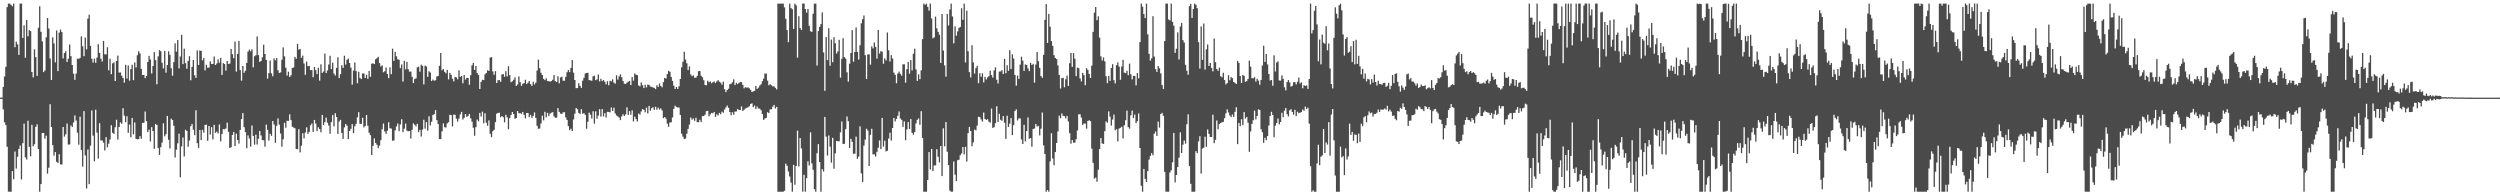 <?xml version="1.0" encoding="UTF-8"?>
<svg xmlns="http://www.w3.org/2000/svg" width="1920" height="150">
  <path d="M0 74.944h1v1.000H0zM1 74.921h1v1.000H1zM2 66.694h1v17.309H2zM3 58.718h1v35.252H3zM4 51.292h1v44.824H4zM5 5.462h1v107.229H5zM6 2.743h1v144.427H6zM7 2.745h1v144.510H7zM8 3.761h1v143.496H8zM9 4.866h1v126.513H9zM10 2.744h1v134.905H10zM11 36.225h1v80.141H11zM12 31.996h1v97.475H12zM13 34.034h1v86.379H13zM14 42.171h1v72.277H14zM15 2.746h1v109.035H15zM16 2.745h1v135.106H16zM17 29.144h1v80.845H17zM18 19.487h1v75.459H18zM19 44.333h1v76.554H19zM20 15.366h1v107.143H20zM21 27.848h1v64.877H21zM22 23.132h1v89.670H22zM23 23.849h1v96.193H23zM24 55.261h1v40.578H24zM25 59.415h1v52.960H25zM26 37.873h1v72.923H26zM27 43.882h1v53.566H27zM28 58.274h1v37.250H28zM29 21.280h1v93.161H29zM30 4.887h1v142.371H30zM31 24.445h1v116.980H31zM32 31.787h1v70.388H32zM33 55.414h1v46.746H33zM34 54.122h1v52.407H34zM35 28.680h1v75.488H35zM36 13.824h1v119.575H36zM37 21.916h1v106.885H37zM38 44.917h1v35.107H38zM39 61.396h1v36.161H39zM40 28.648h1v82.812H40zM41 33.396h1v86.150H41zM42 47.850h1v68.954H42zM43 23.418h1v100.862H43zM44 54.620h1v70.548H44zM45 25.046h1v93.422H45zM46 22.661h1v103.568H46zM47 24.606h1v101.833H47zM48 44.854h1v52.671H48zM49 40.742h1v64.171H49zM50 39.438h1v63.719H50zM51 47.545h1v47.340H51zM52 45.049h1v66.026H52zM53 34.170h1v76.802H53zM54 43.100h1v53.253H54zM55 49.909h1v47.702H55zM56 56.575h1v37.524H56zM57 61.308h1v27.333H57zM58 56.464h1v36.170H58zM59 45.023h1v56.897H59zM60 45.228h1v65.892H60zM61 44.430h1v45.161H61zM62 27.926h1v87.241H62zM63 35.541h1v92.459H63zM64 43.138h1v42.228H64zM65 28.859h1v90.539H65zM66 37.906h1v106.828H66zM67 14.340h1v100.485H67zM68 11.319h1v130.120H68zM69 35.232h1v76.649H69zM70 45.040h1v39.803H70zM71 48.018h1v56.168H71zM72 45.080h1v78.792H72zM73 48.252h1v35.968H73zM74 44.291h1v57.569H74zM75 33.928h1v87.883H75zM76 40.664h1v53.956H76zM77 45.122h1v62.784H77zM78 47.191h1v60.643H78zM79 31.443h1v78.135H79zM80 41.674h1v73.865H80zM81 41.815h1v63.479H81zM82 36.249h1v76.888H82zM83 54.032h1v56.305H83zM84 45.107h1v62.076H84zM85 56.911h1v39.273H85zM86 48.620h1v53.394H86zM87 47.891h1v54.947H87zM88 62.193h1v35.555H88zM89 46.797h1v45.169H89zM90 42.709h1v64.510H90zM91 55.733h1v41.798H91zM92 55.662h1v38.308H92zM93 58.148h1v36.909H93zM94 59.893h1v23.198H94zM95 63.420h1v25.427H95zM96 49.717h1v44.131H96zM97 60.358h1v28.911H97zM98 50.338h1v51.638H98zM99 61.967h1v33.706H99zM100 53.089h1v52.309H100zM101 49.703h1v40.972H101zM102 61.549h1v41.589H102zM103 47.941h1v46.125H103zM104 51.759h1v54.893H104zM105 42.419h1v64.605H105zM106 39.316h1v67.539H106zM107 41.016h1v63.604H107zM108 52.887h1v53.706H108zM109 57.615h1v36.803H109zM110 57.442h1v36.824H110zM111 59.994h1v25.650H111zM112 58.361h1v34.679H112zM113 47.596h1v53.851H113zM114 42.884h1v56.680H114zM115 45.652h1v62.994H115zM116 56.412h1v41.222H116zM117 50.699h1v49.931H117zM118 40.021h1v74.330H118zM119 46.204h1v48.978H119zM120 64.725h1v31.247H120zM121 43.250h1v70.341H121zM122 38.480h1v80.526H122zM123 39.316h1v73.715H123zM124 48.250h1v61.249H124zM125 52.530h1v42.211H125zM126 39.054h1v65.633H126zM127 55.804h1v47.221H127zM128 49.943h1v39.083H128zM129 39.410h1v67.941H129zM130 42.139h1v71.869H130zM131 52.444h1v38.712H131zM132 58.145h1v34.089H132zM133 47.713h1v48.907H133zM134 33.266h1v87.713H134zM135 39.681h1v75.300H135zM136 30.773h1v79.302H136zM137 52.513h1v50.141H137zM138 43.417h1v92.728H138zM139 26.783h1v85.689H139zM140 49.240h1v56.370H140zM141 37.389h1v82.777H141zM142 48.560h1v51.090H142zM143 52.764h1v47.794H143zM144 46.763h1v65.961H144zM145 43.172h1v64.770H145zM146 61.651h1v35.264H146zM147 51.363h1v43.804H147zM148 46.089h1v53.542H148zM149 57.821h1v46.024H149zM150 59.812h1v24.852H150zM151 38.681h1v71.245H151zM152 49.845h1v63.723H152zM153 38.724h1v61.094H153zM154 39.164h1v68.338H154zM155 46.350h1v53.396H155zM156 44.597h1v57.307H156zM157 54.068h1v41.949H157zM158 49.741h1v45.958H158zM159 52.023h1v56.094H159zM160 51.891h1v44.882H160zM161 47.084h1v56.300H161zM162 49.117h1v48.594H162zM163 49.088h1v57.992H163zM164 43.427h1v52.452H164zM165 49.943h1v52.100H165zM166 48.756h1v52.331H166zM167 45.559h1v56.872H167zM168 48.175h1v47.418H168zM169 44.420h1v64.122H169zM170 57.565h1v45.333H170zM171 48.461h1v50.719H171zM172 49.202h1v50.127H172zM173 54.176h1v44.471H173zM174 46.846h1v47.355H174zM175 49.146h1v52.138H175zM176 48.807h1v64.868H176zM177 37.580h1v75.528H177zM178 41.635h1v62.043H178zM179 44.704h1v56.689H179zM180 31.893h1v80.291H180zM181 54.983h1v47.689H181zM182 41.424h1v66.088H182zM183 31.450h1v78.847H183zM184 53.884h1v45.889H184zM185 61.965h1v29.533H185zM186 50.703h1v36.111H186zM187 55.869h1v41.773H187zM188 54.335h1v47.143H188zM189 48.291h1v65.521H189zM190 39.644h1v64.332H190zM191 38.103h1v68.268H191zM192 39.380h1v73.208H192zM193 37.873h1v58.492H193zM194 51.733h1v52.657H194zM195 43.199h1v67.884H195zM196 42.447h1v60.988H196zM197 28.003h1v82.983H197zM198 42.301h1v64.254H198zM199 47.577h1v53.016H199zM200 46.862h1v57.194H200zM201 44.044h1v63.514H201zM202 34.285h1v73.476H202zM203 41.489h1v71.203H203zM204 46.029h1v49.653H204zM205 60.342h1v39.349H205zM206 56.166h1v51.807H206zM207 46.478h1v56.292H207zM208 56.329h1v48.038H208zM209 58.548h1v34.425H209zM210 44.802h1v50.778H210zM211 46.394h1v63.300H211zM212 44.595h1v52.006H212zM213 53.945h1v36.997H213zM214 56.030h1v39.739H214zM215 55.607h1v46.967H215zM216 45.907h1v66.716H216zM217 36.399h1v70.536H217zM218 43.283h1v51.061H218zM219 52.039h1v46.080H219zM220 58.030h1v34.731H220zM221 55.074h1v37.768H221zM222 59.071h1v28.737H222zM223 57.787h1v34.473H223zM224 52.249h1v45.073H224zM225 51.826h1v46.133H225zM226 43.750h1v54.772H226zM227 45.148h1v69.220H227zM228 33.683h1v80.966H228zM229 38.076h1v61.165H229zM230 37.577h1v79.441H230zM231 44.446h1v67.413H231zM232 42.734h1v59.602H232zM233 48.747h1v57.538H233zM234 57.430h1v44.339H234zM235 47.307h1v50.487H235zM236 50.850h1v51.953H236zM237 50.633h1v50.646H237zM238 53.846h1v42.365H238zM239 53.887h1v40.989H239zM240 59.310h1v42.014H240zM241 51.445h1v40.646H241zM242 53.933h1v40.935H242zM243 56.959h1v43.727H243zM244 52.026h1v45.733H244zM245 61.927h1v37.181H245zM246 49.384h1v52.193H246zM247 56.024h1v32.250H247zM248 54.905h1v41.114H248zM249 41.145h1v52.677H249zM250 56.117h1v34.216H250zM251 54.092h1v40.138H251zM252 49.587h1v46.824H252zM253 42.878h1v59.872H253zM254 53.020h1v40.812H254zM255 48.112h1v40.242H255zM256 56.467h1v40.598H256zM257 57.971h1v28.983H257zM258 52.098h1v37.767H258zM259 43.972h1v58.866H259zM260 59.959h1v33.404H260zM261 56.963h1v35.035H261zM262 50.086h1v52.012H262zM263 52.117h1v54.524H263zM264 42.784h1v55.053H264zM265 49.561h1v45.750H265zM266 45.851h1v50.678H266zM267 45.015h1v61.817H267zM268 48.369h1v52.260H268zM269 51.959h1v46.984H269zM270 65.048h1v30.300H270zM271 54.232h1v47.993H271zM272 47.982h1v49.065H272zM273 54.611h1v40.504H273zM274 63.969h1v26.099H274zM275 55.168h1v30.989H275zM276 59.779h1v35.363H276zM277 60.718h1v34.459H277zM278 56.401h1v34.062H278zM279 56.446h1v41.400H279zM280 59.911h1v36.744H280zM281 57.501h1v30.879H281zM282 60.501h1v36.057H282zM283 54.571h1v47.347H283zM284 59.000h1v44.851H284zM285 48.954h1v70.108H285zM286 48.563h1v63.441H286zM287 49.179h1v57.175H287zM288 45.535h1v64.266H288zM289 44.677h1v66.455H289zM290 43.642h1v70.160H290zM291 48.429h1v63.392H291zM292 51.032h1v56.661H292zM293 50.243h1v49.062H293zM294 55.478h1v39.381H294zM295 54.734h1v46.213H295zM296 51.864h1v50.939H296zM297 56.826h1v43.517H297zM298 59.990h1v33.885H298zM299 51.715h1v46.801H299zM300 56.933h1v41.840H300zM301 37.369h1v70.703H301zM302 46.731h1v61.179H302zM303 39.905h1v60.258H303zM304 43.232h1v53.894H304zM305 45.508h1v49.356H305zM306 45.931h1v54.829H306zM307 52.338h1v43.253H307zM308 49.482h1v42.126H308zM309 62.678h1v38.777H309zM310 46.692h1v52.129H310zM311 53.258h1v41.686H311zM312 47.494h1v52.771H312zM313 53.133h1v47.722H313zM314 55.015h1v45.605H314zM315 54.972h1v51.415H315zM316 58.983h1v40.693H316zM317 63.770h1v30.981H317zM318 60.704h1v35.163H318zM319 60.087h1v36.970H319zM320 51.705h1v43.353H320zM321 51.190h1v50.326H321zM322 55.033h1v44.657H322zM323 49.668h1v55.195H323zM324 50.534h1v49.058H324zM325 64.782h1v27.199H325zM326 50.377h1v48.443H326zM327 51.058h1v42.722H327zM328 59.009h1v41.282H328zM329 54.662h1v34.704H329zM330 55.639h1v40.637H330zM331 62.153h1v31.342H331zM332 61.107h1v27.280H332zM333 61.956h1v25.681H333zM334 61.631h1v22.961H334zM335 58.782h1v33.549H335zM336 58.297h1v36.864H336zM337 50.531h1v56.285H337zM338 40.697h1v66.164H338zM339 53.980h1v46.941H339zM340 52.989h1v41.819H340zM341 55.150h1v42.515H341zM342 56.304h1v41.629H342zM343 53.666h1v41.103H343zM344 61.002h1v32.870H344zM345 55.942h1v32.201H345zM346 57.454h1v30.962H346zM347 60.445h1v36.696H347zM348 62.535h1v25.456H348zM349 59.046h1v29.110H349zM350 59.509h1v31.606H350zM351 60.870h1v32.532H351zM352 54.040h1v36.977H352zM353 59.040h1v28.830H353zM354 58.325h1v27.596H354zM355 63.944h1v27.844H355zM356 57.535h1v32.870H356zM357 61.113h1v26.486H357zM358 59.826h1v29.994H358zM359 59.871h1v29.170H359zM360 65.021h1v22.468H360zM361 57.735h1v33.107H361zM362 50.222h1v43.227H362zM363 48.325h1v49.760H363zM364 53.734h1v50.487H364zM365 50.706h1v46.928H365zM366 56.126h1v35.687H366zM367 57.570h1v35.625H367zM368 68.373h1v18.289H368zM369 62.860h1v26.648H369zM370 61.258h1v24.525H370zM371 61.480h1v33.165H371zM372 57.063h1v29.868H372zM373 56.047h1v38.161H373zM374 53.943h1v42.621H374zM375 54.433h1v38.044H375zM376 44.246h1v58.469H376zM377 43.819h1v61.518H377zM378 54.829h1v45.930H378zM379 57.462h1v42.232H379zM380 54.611h1v39.189H380zM381 63.749h1v23.551H381zM382 61.550h1v25.198H382zM383 61.584h1v24.956H383zM384 62.772h1v27.216H384zM385 57.145h1v32.007H385zM386 56.868h1v33.163H386zM387 58.930h1v35.039H387zM388 54.681h1v33.499H388zM389 58.693h1v31.343H389zM390 50.853h1v48.384H390zM391 57.773h1v32.961H391zM392 63.129h1v25.161H392zM393 62.421h1v23.583H393zM394 61.309h1v26.284H394zM395 59.481h1v31.765H395zM396 65.979h1v24.622H396zM397 64.875h1v20.436H397zM398 58.693h1v28.296H398zM399 63.054h1v23.841H399zM400 65.971h1v21.490H400zM401 64.286h1v21.693H401zM402 63.825h1v24.409H402zM403 61.247h1v29.619H403zM404 64.568h1v22.223H404zM405 63.607h1v23.171H405zM406 62.189h1v27.760H406zM407 64.629h1v23.589H407zM408 65.992h1v24.543H408zM409 62.718h1v26.354H409zM410 64.829h1v21.542H410zM411 63.505h1v27.005H411zM412 54.173h1v42.454H412zM413 45.824h1v53.077H413zM414 52.385h1v46.312H414zM415 55.862h1v38.996H415zM416 57.602h1v31.240H416zM417 60.492h1v31.971H417zM418 61.538h1v24.347H418zM419 60.099h1v29.991H419zM420 62.167h1v24.491H420zM421 62.418h1v26.597H421zM422 62.657h1v24.609H422zM423 62.272h1v24.259H423zM424 61.240h1v24.929H424zM425 57.724h1v31.653H425zM426 62.374h1v28.032H426zM427 63.022h1v27.352H427zM428 58.595h1v24.463H428zM429 64.021h1v21.896H429zM430 59.469h1v27.742H430zM431 58.905h1v28.682H431zM432 61.977h1v24.353H432zM433 61.988h1v24.135H433zM434 59.044h1v31.124H434zM435 55.496h1v36.621H435zM436 53.719h1v43.133H436zM437 55.411h1v44.530H437zM438 52.142h1v46.725H438zM439 46.172h1v54.458H439zM440 55.773h1v35.974H440zM441 61.435h1v25.862H441zM442 67.721h1v15.244H442zM443 67.619h1v16.292H443zM444 63.943h1v22.741H444zM445 66.003h1v21.604H445zM446 67.461h1v16.344H446zM447 61.959h1v25.329H447zM448 59.760h1v27.185H448zM449 56.494h1v31.708H449zM450 56.081h1v42.812H450zM451 55.879h1v37.602H451zM452 61.518h1v24.970H452zM453 61.692h1v26.364H453zM454 62.057h1v28.993H454zM455 58.647h1v26.791H455zM456 58.079h1v36.929H456zM457 61.618h1v23.866H457zM458 60.904h1v30.291H458zM459 57.233h1v31.564H459zM460 62.527h1v21.362H460zM461 60.508h1v29.030H461zM462 62.261h1v21.491H462zM463 61.436h1v27.939H463zM464 62.838h1v24.059H464zM465 64.771h1v25.499H465zM466 62.371h1v23.515H466zM467 65.472h1v20.515H467zM468 62.033h1v24.313H468zM469 62.439h1v20.089H469zM470 60.913h1v24.317H470zM471 63.445h1v19.266H471zM472 64.274h1v22.827H472zM473 57.756h1v30.940H473zM474 61.149h1v28.319H474zM475 58.718h1v31.599H475zM476 57.069h1v35.217H476zM477 59.337h1v30.042H477zM478 62.194h1v25.548H478zM479 64.238h1v24.808H479zM480 64.485h1v23.352H480zM481 63.562h1v18.872H481zM482 62.712h1v25.569H482zM483 62.104h1v23.240H483zM484 65.304h1v22.830H484zM485 59.186h1v25.571H485zM486 61.942h1v31.328H486zM487 56.499h1v33.154H487zM488 57.391h1v34.105H488zM489 57.753h1v35.561H489zM490 65.631h1v21.544H490zM491 66.285h1v21.720H491zM492 63.357h1v22.264H492zM493 65.419h1v18.357H493zM494 67.615h1v16.767H494zM495 65.055h1v21.156H495zM496 67.157h1v15.495H496zM497 64.997h1v22.068H497zM498 65.166h1v16.170H498zM499 66.484h1v18.507H499zM500 66.711h1v16.439H500zM501 67.173h1v15.227H501zM502 67.515h1v16.930H502zM503 68.461h1v13.530H503zM504 65.489h1v18.736H504zM505 66.770h1v15.900H505zM506 64.180h1v19.965H506zM507 65.995h1v17.241H507zM508 67.009h1v17.820H508zM509 63.152h1v27.606H509zM510 59.849h1v30.076H510zM511 60.327h1v30.753H511zM512 56.892h1v38.081H512zM513 54.436h1v42.918H513zM514 55.096h1v39.029H514zM515 59.076h1v34.812H515zM516 62.130h1v28.106H516zM517 65.786h1v17.803H517zM518 68.310h1v12.852H518zM519 66.810h1v15.372H519zM520 68.318h1v14.224H520zM521 66.242h1v16.331H521zM522 60.604h1v27.672H522zM523 51.660h1v51.014H523zM524 47.436h1v57.522H524zM525 39.782h1v66.980H525zM526 45.730h1v60.647H526zM527 48.577h1v54.137H527zM528 53.815h1v45.134H528zM529 51.008h1v44.706H529zM530 57.146h1v33.125H530zM531 58.516h1v33.324H531zM532 57.921h1v32.986H532zM533 59.662h1v33.097H533zM534 59.701h1v30.747H534zM535 58.288h1v35.489H535zM536 54.688h1v39.174H536zM537 54.507h1v37.476H537zM538 58.152h1v35.598H538zM539 59.345h1v29.858H539zM540 61.604h1v27.513H540zM541 65.278h1v22.773H541zM542 65.479h1v19.918H542zM543 61.982h1v23.149H543zM544 63.201h1v26.072H544zM545 62.513h1v25.346H545zM546 64.024h1v22.651H546zM547 63.108h1v23.861H547zM548 62.564h1v23.400H548zM549 63.819h1v25.942H549zM550 62.503h1v25.321H550zM551 61.538h1v27.204H551zM552 62.767h1v23.921H552zM553 63.483h1v24.234H553zM554 65.028h1v20.737H554zM555 62.713h1v23.868H555zM556 68.521h1v15.588H556zM557 70.736h1v11.797H557zM558 69.122h1v11.937H558zM559 68.148h1v14.693H559zM560 64.645h1v21.394H560zM561 64.335h1v24.178H561zM562 63.162h1v22.992H562zM563 60.927h1v27.134H563zM564 65.310h1v20.405H564zM565 63.622h1v21.926H565zM566 64.610h1v19.118H566zM567 63.799h1v20.711H567zM568 62.999h1v21.499H568zM569 63.139h1v18.622H569zM570 65.192h1v20.068H570zM571 67.819h1v16.446H571zM572 66.910h1v16.435H572zM573 67.369h1v15.399H573zM574 67.086h1v15.331H574zM575 67.904h1v13.715H575zM576 69.028h1v10.891H576zM577 70.648h1v8.717H577zM578 70.171h1v12.087H578zM579 69.732h1v11.332H579zM580 66.030h1v17.744H580zM581 68.312h1v13.576H581zM582 67.326h1v16.029H582zM583 65.744h1v17.691H583zM584 64.707h1v19.988H584zM585 62.340h1v25.268H585zM586 60.386h1v31.740H586zM587 56.421h1v34.575H587zM588 56.602h1v33.912H588zM589 61.953h1v24.199H589zM590 65.502h1v21.362H590zM591 64.675h1v19.347H591zM592 65.532h1v18.338H592zM593 66.368h1v15.576H593zM594 66.272h1v14.337H594zM595 67.445h1v15.872H595zM596 68.642h1v13.427H596zM597 2.750h1v144.509H597zM598 2.795h1v144.465H598zM599 2.745h1v144.509H599zM600 2.747h1v144.496H600zM601 2.747h1v144.507H601zM602 5.616h1v140.907H602zM603 14.445h1v111.250H603zM604 23.097h1v104.243H604zM605 32.367h1v99.378H605zM606 2.743h1v132.837H606zM607 6.095h1v134.144H607zM608 7.141h1v140.112H608zM609 22.236h1v104.394H609zM610 2.751h1v139.107H610zM611 4.152h1v123.306H611zM612 44.289h1v56.080H612zM613 12.427h1v115.398H613zM614 21.586h1v84.442H614zM615 22.997h1v91.034H615zM616 2.746h1v144.469H616zM617 2.740h1v131.513H617zM618 6.904h1v140.352H618zM619 9.674h1v127.112H619zM620 6.863h1v117.052H620zM621 19.824h1v107.246H621zM622 23.965h1v77.666H622zM623 24.545h1v100.957H623zM624 10.548h1v119.877H624zM625 2.743h1v142.508H625zM626 2.745h1v144.513H626zM627 50.325h1v67.339H627zM628 23.853h1v86.830H628zM629 20.681h1v103.724H629zM630 18.527h1v128.708H630zM631 9.459h1v120.420H631zM632 40.252h1v91.446H632zM633 69.744h1v20.072H633zM634 28.456h1v76.520H634zM635 46.207h1v73.300H635zM636 21.723h1v82.311H636zM637 50.474h1v62.149H637zM638 30.423h1v94.479H638zM639 47.772h1v58.104H639zM640 28.588h1v100.982H640zM641 33.195h1v84.550H641zM642 41.120h1v67.180H642zM643 39.487h1v68.942H643zM644 30.555h1v77.926H644zM645 59.598h1v42.014H645zM646 45.098h1v48.201H646zM647 29.315h1v81.321H647zM648 43.806h1v66.636H648zM649 44.991h1v54.241H649zM650 55.506h1v33.955H650zM651 62.694h1v30.412H651zM652 48.897h1v64.712H652zM653 40.729h1v65.944H653zM654 23.134h1v85.781H654zM655 47.340h1v70.754H655zM656 39.905h1v78.133H656zM657 21.112h1v83.781H657zM658 39.907h1v82.122H658zM659 45.765h1v74.512H659zM660 34.770h1v62.250H660zM661 17.913h1v115.231H661zM662 14.726h1v125.087H662zM663 11.900h1v99.908H663zM664 42.387h1v64.834H664zM665 60.669h1v38.178H665zM666 41.885h1v58.362H666zM667 41.735h1v85.761H667zM668 49.674h1v53.873H668zM669 35.629h1v63.227H669zM670 37.181h1v81.359H670zM671 32.663h1v85.896H671zM672 35.993h1v84.213H672zM673 45.010h1v71.629H673zM674 23.050h1v90.393H674zM675 41.170h1v66.669H675zM676 39.256h1v75.238H676zM677 39.689h1v50.896H677zM678 48.951h1v63.652H678zM679 44.828h1v63.255H679zM680 46.438h1v69.828H680zM681 24.931h1v90.813H681zM682 38.679h1v67.775H682zM683 47.249h1v54.696H683zM684 42.336h1v65.632H684zM685 44.960h1v53.358H685zM686 55.755h1v34.841H686zM687 57.484h1v35.784H687zM688 63.880h1v27.471H688zM689 56.463h1v32.479H689zM690 54.952h1v30.633H690zM691 56.691h1v34.319H691zM692 58.117h1v33.948H692zM693 49.426h1v48.030H693zM694 49.368h1v43.841H694zM695 63.467h1v44.219H695zM696 53.083h1v46.287H696zM697 47.536h1v46.208H697zM698 56.623h1v42.396H698zM699 46.137h1v45.323H699zM700 54.061h1v47.983H700zM701 41.245h1v62.160H701zM702 37.396h1v64.054H702zM703 53.295h1v41.489H703zM704 62.125h1v29.899H704zM705 57.070h1v33.840H705zM706 60.829h1v35.088H706zM707 54.024h1v31.359H707zM708 30.065h1v75.845H708zM709 2.761h1v144.509H709zM710 3.751h1v143.497H710zM711 2.757h1v144.494H711zM712 5.265h1v132.989H712zM713 8.175h1v108.625H713zM714 2.751h1v127.420H714zM715 14.186h1v100.189H715zM716 29.414h1v101.954H716zM717 28.683h1v98.370H717zM718 12.806h1v114.244H718zM719 21.703h1v92.906H719zM720 24.470h1v95.976H720zM721 26.731h1v98.002H721zM722 48.332h1v63.804H722zM723 10.744h1v124.456H723zM724 38.783h1v59.774H724zM725 50.232h1v62.119H725zM726 58.814h1v34.915H726zM727 10.661h1v105.889H727zM728 19.558h1v107.232H728zM729 7.289h1v139.107H729zM730 2.750h1v144.491H730zM731 12.626h1v134.549H731zM732 33.328h1v90.728H732zM733 20.250h1v113.914H733zM734 27.380h1v111.654H734zM735 24.105h1v98.987H735zM736 21.397h1v101.277H736zM737 20.688h1v98.573H737zM738 6.338h1v111.546H738zM739 15.193h1v97.703H739zM740 2.744h1v115.788H740zM741 47.935h1v64.799H741zM742 8.171h1v115.914H742zM743 39.299h1v62.973H743zM744 55.380h1v42.049H744zM745 59.417h1v41.204H745zM746 34.772h1v77.485H746zM747 47.849h1v61.454H747zM748 56.520h1v43.036H748zM749 52.321h1v47.808H749zM750 50.548h1v45.954H750zM751 63.904h1v25.774H751zM752 56.219h1v33.756H752zM753 58.972h1v32.720H753zM754 56.273h1v37.122H754zM755 63.258h1v23.182H755zM756 59.028h1v32.296H756zM757 61.027h1v31.078H757zM758 59.417h1v32.142H758zM759 58.418h1v35.146H759zM760 54.301h1v39.851H760zM761 57.644h1v25.736H761zM762 59.608h1v38.650H762zM763 54.077h1v43.552H763zM764 51.720h1v42.912H764zM765 61.252h1v20.358H765zM766 64.116h1v29.585H766zM767 54.946h1v32.475H767zM768 54.840h1v37.122H768zM769 53.888h1v38.888H769zM770 56.839h1v32.315H770zM771 45.203h1v49.044H771zM772 56.233h1v50.434H772zM773 50.137h1v38.762H773zM774 54.353h1v43.187H774zM775 38.575h1v56.414H775zM776 52.970h1v37.762H776zM777 41.722h1v62.062H777zM778 44.905h1v51.261H778zM779 57.531h1v27.766H779zM780 65.769h1v18.206H780zM781 58.076h1v34.434H781zM782 60.635h1v30.233H782zM783 49.616h1v41.344H783zM784 43.516h1v63.598H784zM785 46.570h1v64.027H785zM786 54.481h1v41.433H786zM787 49.520h1v59.001H787zM788 49.891h1v50.785H788zM789 52.478h1v37.760H789zM790 54.586h1v52.033H790zM791 48.301h1v57.733H791zM792 49.913h1v62.748H792zM793 49.011h1v50.068H793zM794 63.489h1v35.151H794zM795 49.554h1v45.660H795zM796 39.980h1v57.208H796zM797 46.987h1v49.739H797zM798 52.131h1v51.911H798zM799 58.430h1v40.460H799zM800 59.702h1v26.728H800zM801 42.135h1v69.548H801zM802 15.252h1v102.972H802zM803 3.153h1v144.087H803zM804 32.984h1v112.948H804zM805 10.710h1v136.523H805zM806 20.486h1v103.446H806zM807 31.575h1v70.795H807zM808 35.219h1v86.466H808zM809 42.393h1v84.481H809zM810 44.507h1v72.292H810zM811 45.435h1v64.353H811zM812 50.259h1v50.720H812zM813 57.474h1v31.386H813zM814 67.984h1v22.836H814zM815 60.005h1v27.130H815zM816 59.745h1v29.183H816zM817 67.005h1v22.215H817zM818 60.863h1v30.061H818zM819 58.094h1v30.951H819zM820 65.977h1v27.366H820zM821 48.546h1v53.749H821zM822 40.644h1v69.680H822zM823 51.348h1v56.182H823zM824 40.754h1v68.885H824zM825 45.090h1v64.472H825zM826 58.491h1v48.477H826zM827 51.981h1v48.196H827zM828 52.386h1v35.373H828zM829 60.188h1v27.632H829zM830 62.550h1v27.802H830zM831 55.940h1v39.966H831zM832 57.762h1v37.074H832zM833 65.419h1v29.524H833zM834 52.357h1v46.440H834zM835 53.670h1v39.205H835zM836 56.755h1v35.608H836zM837 59.851h1v33.228H837zM838 50.418h1v63.716H838zM839 24.472h1v100.668H839zM840 9.675h1v127.516H840zM841 5.394h1v130.995H841zM842 15.516h1v124.035H842zM843 12.502h1v117.864H843zM844 28.895h1v85.541H844zM845 43.279h1v62.730H845zM846 46.469h1v63.697H846zM847 44.130h1v66.408H847zM848 47.085h1v53.701H848zM849 58.522h1v34.729H849zM850 63.882h1v30.333H850zM851 58.244h1v27.292H851zM852 62.104h1v27.472H852zM853 52.204h1v44.249H853zM854 49.289h1v42.519H854zM855 61.579h1v26.458H855zM856 64.059h1v35.917H856zM857 50.059h1v49.178H857zM858 47.944h1v60.711H858zM859 51.156h1v47.562H859zM860 61.245h1v36.911H860zM861 51.121h1v46.195H861zM862 45.919h1v60.416H862zM863 55.812h1v40.451H863zM864 56.171h1v36.178H864zM865 54.350h1v30.592H865zM866 57.744h1v39.886H866zM867 48.885h1v49.946H867zM868 57.019h1v31.547H868zM869 60.964h1v23.990H869zM870 58.332h1v32.334H870zM871 58.329h1v29.675H871zM872 65.575h1v28.994H872zM873 56.129h1v36.887H873zM874 60.137h1v27.014H874zM875 32.314h1v81.372H875zM876 2.740h1v139.927H876zM877 5.105h1v142.144H877zM878 10.782h1v118.958H878zM879 13.886h1v123.538H879zM880 2.747h1v137.001H880zM881 26.412h1v105.010H881zM882 41.328h1v81.239H882zM883 46.542h1v73.226H883zM884 44.804h1v72.817H884zM885 12.427h1v106.804H885zM886 43.426h1v59.208H886zM887 53.068h1v47.931H887zM888 55.207h1v49.180H888zM889 50.761h1v42.620H889zM890 52.525h1v45.448H890zM891 56.355h1v31.220H891zM892 65.320h1v21.321H892zM893 68.296h1v20.661H893zM894 31.539h1v100.431H894zM895 2.742h1v144.472H895zM896 2.759h1v144.486H896zM897 14.933h1v132.319H897zM898 15.679h1v116.714H898zM899 2.744h1v128.059H899zM900 16.778h1v107.882H900zM901 19.723h1v82.380H901zM902 40.586h1v99.514H902zM903 37.449h1v96.932H903zM904 24.817h1v103.482H904zM905 45.741h1v75.330H905zM906 20.380h1v81.266H906zM907 17.556h1v99.936H907zM908 30.817h1v80.334H908zM909 32.680h1v75.227H909zM910 49.750h1v60.589H910zM911 54.320h1v41.096H911zM912 57.407h1v30.417H912zM913 4.701h1v122.862H913zM914 3.041h1v138.092H914zM915 13.767h1v133.487H915zM916 6.978h1v140.278H916zM917 2.745h1v144.480H917zM918 3.707h1v112.428H918zM919 6.284h1v111.321H919zM920 32.425h1v76.155H920zM921 52.647h1v51.951H921zM922 20.283h1v113.032H922zM923 45.983h1v68.126H923zM924 18.065h1v95.319H924zM925 53.446h1v51.529H925zM926 37.824h1v74.919H926zM927 34.154h1v65.268H927zM928 50.622h1v52.211H928zM929 48.370h1v56.821H929zM930 52.104h1v53.091H930zM931 54.790h1v33.345H931zM932 29.605h1v80.357H932zM933 47.766h1v59.603H933zM934 52.967h1v39.584H934zM935 54.389h1v44.868H935zM936 51.930h1v43.382H936zM937 58.538h1v35.961H937zM938 59.353h1v34.533H938zM939 55.884h1v37.703H939zM940 61.512h1v29.257H940zM941 64.829h1v22.237H941zM942 63.785h1v20.199H942zM943 57.760h1v28.599H943zM944 61.655h1v27.042H944zM945 59.183h1v30.777H945zM946 60.054h1v27.858H946zM947 62.923h1v26.886H947zM948 63.600h1v22.327H948zM949 64.498h1v17.881H949zM950 46.722h1v63.963H950zM951 48.333h1v46.103H951zM952 58.443h1v38.447H952zM953 63.708h1v27.888H953zM954 57.560h1v38.569H954zM955 58.248h1v27.862H955zM956 62.845h1v28.220H956zM957 62.304h1v27.559H957zM958 60.622h1v33.634H958zM959 46.530h1v70.072H959zM960 51.155h1v49.875H960zM961 60.044h1v35.159H961zM962 60.108h1v32.238H962zM963 59.307h1v25.671H963zM964 62.682h1v29.022H964zM965 60.529h1v28.542H965zM966 61.913h1v22.072H966zM967 65.014h1v19.443H967zM968 61.384h1v37.907H968zM969 50.329h1v51.199H969zM970 35.110h1v74.598H970zM971 47.569h1v58.250H971zM972 41.494h1v66.184H972zM973 49.522h1v54.997H973zM974 56.790h1v39.596H974zM975 61.833h1v27.180H975zM976 61.445h1v24.403H976zM977 65.845h1v22.472H977zM978 42.499h1v62.911H978zM979 54.889h1v41.618H979zM980 48.044h1v46.409H980zM981 47.084h1v43.927H981zM982 61.812h1v33.732H982zM983 61.879h1v31.782H983zM984 57.851h1v28.751H984zM985 60.548h1v29.477H985zM986 67.002h1v17.979H986zM987 69.406h1v13.595H987zM988 63.033h1v24.656H988zM989 61.502h1v27.936H989zM990 63.266h1v21.493H990zM991 66.501h1v17.431H991zM992 65.949h1v20.069H992zM993 63.210h1v24.875H993zM994 63.048h1v21.311H994zM995 64.794h1v24.324H995zM996 62.788h1v23.026H996zM997 59.622h1v27.317H997zM998 64.105h1v22.413H998zM999 63.166h1v22.915H999zM1000 67.775h1v16.361H1000zM1001 65.408h1v19.637H1001zM1002 65.994h1v15.853H1002zM1003 65.597h1v18.045H1003zM1004 68.262h1v14.425H1004zM1005 60.691h1v34.230H1005zM1006 2.752h1v124.835H1006zM1007 25.661h1v121.588H1007zM1008 23.067h1v123.119H1008zM1009 8.308h1v138.948H1009zM1010 4.607h1v142.641H1010zM1011 18.724h1v106.799H1011zM1012 47.073h1v64.105H1012zM1013 30.340h1v96.527H1013zM1014 49.403h1v70.962H1014zM1015 26.573h1v92.843H1015zM1016 32.838h1v66.254H1016zM1017 33.571h1v83.979H1017zM1018 20.087h1v89.291H1018zM1019 38.663h1v72.411H1019zM1020 33.395h1v60.393H1020zM1021 52.573h1v66.990H1021zM1022 64.587h1v23.364H1022zM1023 67.896h1v15.849H1023zM1024 29.081h1v78.690H1024zM1025 5.639h1v129.147H1025zM1026 10.531h1v136.727H1026zM1027 14.120h1v133.131H1027zM1028 4.040h1v143.215H1028zM1029 2.802h1v109.795H1029zM1030 7.944h1v112.973H1030zM1031 26.467h1v93.429H1031zM1032 42.640h1v91.843H1032zM1033 29.907h1v84.038H1033zM1034 28.476h1v94.061H1034zM1035 40.552h1v79.570H1035zM1036 39.757h1v55.207H1036zM1037 35.423h1v68.216H1037zM1038 47.702h1v53.646H1038zM1039 31.590h1v76.515H1039zM1040 49.385h1v53.884H1040zM1041 30.577h1v72.979H1041zM1042 49.045h1v60.924H1042zM1043 42.876h1v59.750H1043zM1044 51.006h1v57.943H1044zM1045 57.034h1v37.980H1045zM1046 52.821h1v44.091H1046zM1047 60.417h1v29.749H1047zM1048 56.500h1v32.672H1048zM1049 62.514h1v31.441H1049zM1050 60.516h1v27.988H1050zM1051 61.019h1v24.588H1051zM1052 64.810h1v22.236H1052zM1053 60.716h1v25.713H1053zM1054 63.413h1v26.205H1054zM1055 57.312h1v30.298H1055zM1056 62.988h1v24.474H1056zM1057 65.671h1v20.920H1057zM1058 62.078h1v22.029H1058zM1059 64.529h1v21.465H1059zM1060 64.647h1v19.460H1060zM1061 65.025h1v19.208H1061zM1062 63.737h1v20.436H1062zM1063 63.601h1v19.684H1063zM1064 66.708h1v17.468H1064zM1065 65.857h1v15.464H1065zM1066 63.584h1v21.979H1066zM1067 68.511h1v15.712H1067zM1068 65.907h1v19.813H1068zM1069 57.612h1v31.426H1069zM1070 63.845h1v24.840H1070zM1071 56.763h1v34.467H1071zM1072 56.321h1v36.058H1072zM1073 62.848h1v22.417H1073zM1074 66.294h1v19.480H1074zM1075 70.351h1v12.343H1075zM1076 65.562h1v17.999H1076zM1077 67.290h1v12.112H1077zM1078 69.004h1v13.180H1078zM1079 66.424h1v17.984H1079zM1080 57.097h1v30.788H1080zM1081 56.460h1v40.334H1081zM1082 60.976h1v31.800H1082zM1083 60.013h1v32.596H1083zM1084 62.574h1v26.000H1084zM1085 62.713h1v25.610H1085zM1086 63.975h1v23.785H1086zM1087 65.729h1v17.760H1087zM1088 64.034h1v20.221H1088zM1089 67.560h1v13.963H1089zM1090 66.827h1v15.575H1090zM1091 64.934h1v18.865H1091zM1092 66.113h1v17.850H1092zM1093 66.095h1v19.257H1093zM1094 65.515h1v15.924H1094zM1095 68.579h1v13.555H1095zM1096 67.724h1v15.976H1096zM1097 66.969h1v15.228H1097zM1098 67.840h1v16.562H1098zM1099 61.486h1v33.151H1099zM1100 67.518h1v17.861H1100zM1101 69.120h1v14.890H1101zM1102 65.124h1v18.534H1102zM1103 63.731h1v22.010H1103zM1104 59.939h1v27.206H1104zM1105 60.287h1v31.318H1105zM1106 59.270h1v32.736H1106zM1107 55.478h1v39.735H1107zM1108 50.104h1v57.078H1108zM1109 54.226h1v44.221H1109zM1110 53.937h1v42.298H1110zM1111 58.182h1v32.388H1111zM1112 67.081h1v17.513H1112zM1113 66.540h1v16.381H1113zM1114 65.308h1v14.630H1114zM1115 64.643h1v17.607H1115zM1116 65.283h1v17.525H1116zM1117 48.706h1v47.438H1117zM1118 42.587h1v66.025H1118zM1119 41.189h1v67.696H1119zM1120 39.894h1v70.728H1120zM1121 50.300h1v57.934H1121zM1122 41.409h1v66.516H1122zM1123 48.542h1v54.893H1123zM1124 52.934h1v42.883H1124zM1125 55.423h1v36.747H1125zM1126 54.728h1v35.330H1126zM1127 57.046h1v34.991H1127zM1128 55.322h1v36.979H1128zM1129 54.518h1v38.969H1129zM1130 56.170h1v34.452H1130zM1131 55.379h1v36.627H1131zM1132 56.263h1v38.383H1132zM1133 57.612h1v31.776H1133zM1134 63.078h1v24.892H1134zM1135 62.834h1v23.921H1135zM1136 64.194h1v17.934H1136zM1137 64.234h1v24.945H1137zM1138 63.968h1v25.112H1138zM1139 63.377h1v22.917H1139zM1140 64.270h1v20.679H1140zM1141 62.021h1v24.068H1141zM1142 61.069h1v25.295H1142zM1143 64.041h1v22.666H1143zM1144 62.327h1v26.089H1144zM1145 55.951h1v30.731H1145zM1146 58.855h1v32.299H1146zM1147 61.262h1v26.433H1147zM1148 60.646h1v24.091H1148zM1149 64.990h1v23.398H1149zM1150 66.999h1v20.340H1150zM1151 67.540h1v13.683H1151zM1152 68.810h1v14.550H1152zM1153 68.021h1v13.521H1153zM1154 66.145h1v15.406H1154zM1155 55.439h1v40.309H1155zM1156 59.638h1v32.094H1156zM1157 59.928h1v31.638H1157zM1158 58.904h1v29.362H1158zM1159 65.875h1v21.220H1159zM1160 64.081h1v22.690H1160zM1161 60.617h1v30.937H1161zM1162 60.929h1v25.786H1162zM1163 65.859h1v20.794H1163zM1164 61.434h1v22.808H1164zM1165 66.683h1v15.587H1165zM1166 63.633h1v23.163H1166zM1167 62.950h1v20.257H1167zM1168 67.818h1v17.750H1168zM1169 67.471h1v15.695H1169zM1170 67.334h1v15.337H1170zM1171 68.494h1v11.098H1171zM1172 69.785h1v10.468H1172zM1173 37.318h1v83.922H1173zM1174 2.753h1v144.482H1174zM1175 13.605h1v115.441H1175zM1176 13.538h1v130.808H1176zM1177 18.933h1v102.413H1177zM1178 16.975h1v118.544H1178zM1179 29.004h1v108.378H1179zM1180 2.754h1v99.716H1180zM1181 28.941h1v95.957H1181zM1182 16.316h1v117.113H1182zM1183 27.369h1v74.943H1183zM1184 24.574h1v87.576H1184zM1185 38.478h1v68.589H1185zM1186 22.189h1v81.848H1186zM1187 43.238h1v55.195H1187zM1188 30.502h1v75.482H1188zM1189 50.107h1v56.141H1189zM1190 42.882h1v49.081H1190zM1191 33.498h1v89.024H1191zM1192 19.703h1v126.352H1192zM1193 2.735h1v144.519H1193zM1194 2.741h1v144.514H1194zM1195 2.746h1v143.043H1195zM1196 17.933h1v124.993H1196zM1197 22.393h1v106.118H1197zM1198 19.941h1v103.185H1198zM1199 5.027h1v130.951H1199zM1200 48.534h1v63.886H1200zM1201 20.119h1v124.324H1201zM1202 2.743h1v116.312H1202zM1203 36.556h1v94.453H1203zM1204 2.746h1v112.459H1204zM1205 16.886h1v126.800H1205zM1206 2.745h1v116.990H1206zM1207 34.812h1v59.237H1207zM1208 25.430h1v104.185H1208zM1209 17.119h1v115.742H1209zM1210 2.770h1v125.848H1210zM1211 18.479h1v121.192H1211zM1212 2.782h1v136.042H1212zM1213 2.728h1v131.138H1213zM1214 31.689h1v98.872H1214zM1215 17.955h1v129.314H1215zM1216 4.261h1v130.948H1216zM1217 2.740h1v131.927H1217zM1218 2.739h1v134.130H1218zM1219 28.800h1v118.455H1219zM1220 2.771h1v144.456H1220zM1221 11.825h1v103.179H1221zM1222 7.195h1v125.681H1222zM1223 30.114h1v77.626H1223zM1224 21.211h1v102.647H1224zM1225 2.749h1v144.503H1225zM1226 2.742h1v139.224H1226zM1227 36.898h1v54.642H1227zM1228 51.714h1v57.775H1228zM1229 9.575h1v105.219H1229zM1230 9.013h1v118.119H1230zM1231 37.798h1v80.949H1231zM1232 16.921h1v99.527H1232zM1233 43.351h1v86.599H1233zM1234 19.245h1v101.336H1234zM1235 26.792h1v118.145H1235zM1236 15.609h1v114.779H1236zM1237 35.887h1v77.697H1237zM1238 30.466h1v91.855H1238zM1239 14.920h1v106.314H1239zM1240 39.012h1v72.253H1240zM1241 26.702h1v85.867H1241zM1242 24.971h1v92.787H1242zM1243 39.510h1v80.083H1243zM1244 48.046h1v61.351H1244zM1245 31.210h1v74.039H1245zM1246 43.047h1v71.870H1246zM1247 39.673h1v81.462H1247zM1248 41.562h1v76.121H1248zM1249 21.248h1v107.727H1249zM1250 27.798h1v97.287H1250zM1251 42.025h1v82.004H1251zM1252 18.776h1v121.720H1252zM1253 24.843h1v82.848H1253zM1254 22.977h1v111.250H1254zM1255 11.813h1v135.438H1255zM1256 2.763h1v121.251H1256zM1257 3.641h1v143.599H1257zM1258 9.578h1v111.288H1258zM1259 28.149h1v70.188H1259zM1260 44.974h1v69.961H1260zM1261 29.996h1v105.300H1261zM1262 31.204h1v85.527H1262zM1263 42.740h1v67.182H1263zM1264 27.475h1v106.649H1264zM1265 34.715h1v77.801H1265zM1266 21.869h1v85.650H1266zM1267 36.513h1v74.584H1267zM1268 17.614h1v108.814H1268zM1269 26.838h1v102.880H1269zM1270 41.238h1v57.464H1270zM1271 34.035h1v69.459H1271zM1272 29.403h1v74.993H1272zM1273 42.412h1v57.429H1273zM1274 48.728h1v63.710H1274zM1275 33.019h1v67.162H1275zM1276 40.694h1v77.792H1276zM1277 35.661h1v72.360H1277zM1278 40.013h1v53.371H1278zM1279 45.480h1v73.216H1279zM1280 59.056h1v40.835H1280zM1281 52.868h1v49.726H1281zM1282 54.228h1v47.285H1282zM1283 50.309h1v42.358H1283zM1284 54.436h1v52.792H1284zM1285 51.259h1v40.666H1285zM1286 56.770h1v37.396H1286zM1287 44.264h1v58.234H1287zM1288 57.925h1v47.764H1288zM1289 50.574h1v48.190H1289zM1290 45.859h1v60.319H1290zM1291 49.173h1v51.294H1291zM1292 49.952h1v43.101H1292zM1293 57.757h1v37.659H1293zM1294 46.097h1v58.200H1294zM1295 47.664h1v55.112H1295zM1296 36.563h1v73.431H1296zM1297 48.723h1v61.532H1297zM1298 53.908h1v38.100H1298zM1299 52.195h1v40.222H1299zM1300 58.744h1v33.826H1300zM1301 57.521h1v44.270H1301zM1302 50.459h1v45.646H1302zM1303 2.768h1v123.256H1303zM1304 3.170h1v127.628H1304zM1305 2.744h1v144.484H1305zM1306 3.180h1v144.070H1306zM1307 13.988h1v133.283H1307zM1308 15.824h1v107.104H1308zM1309 13.115h1v134.144H1309zM1310 2.781h1v139.063H1310zM1311 2.748h1v133.688H1311zM1312 6.738h1v128.461H1312zM1313 32.567h1v114.681H1313zM1314 5.469h1v107.835H1314zM1315 14.223h1v105.370H1315zM1316 30.422h1v90.195H1316zM1317 25.284h1v104.738H1317zM1318 29.975h1v99.343H1318zM1319 42.138h1v61.445H1319zM1320 56.942h1v36.010H1320zM1321 42.698h1v84.808H1321zM1322 10.040h1v116.329H1322zM1323 3.125h1v144.135H1323zM1324 2.758h1v144.501H1324zM1325 2.738h1v144.189H1325zM1326 16.526h1v129.975H1326zM1327 2.928h1v115.001H1327zM1328 21.553h1v110.335H1328zM1329 14.848h1v132.417H1329zM1330 4.472h1v120.643H1330zM1331 2.739h1v115.310H1331zM1332 27.977h1v91.517H1332zM1333 2.748h1v112.986H1333zM1334 21.697h1v88.225H1334zM1335 25.559h1v87.885H1335zM1336 19.132h1v90.820H1336zM1337 30.733h1v86.865H1337zM1338 43.386h1v70.009H1338zM1339 39.903h1v57.828H1339zM1340 27.756h1v82.980H1340zM1341 31.723h1v93.564H1341zM1342 27.534h1v78.220H1342zM1343 43.568h1v74.147H1343zM1344 26.681h1v81.192H1344zM1345 35.299h1v66.290H1345zM1346 51.252h1v46.847H1346zM1347 47.082h1v56.304H1347zM1348 49.120h1v59.637H1348zM1349 39.602h1v58.702H1349zM1350 45.810h1v46.430H1350zM1351 50.170h1v43.839H1351zM1352 53.755h1v44.867H1352zM1353 53.516h1v47.633H1353zM1354 58.980h1v34.397H1354zM1355 55.401h1v41.753H1355zM1356 55.093h1v39.981H1356zM1357 56.120h1v33.030H1357zM1358 50.457h1v53.449H1358zM1359 42.961h1v60.758H1359zM1360 54.106h1v42.024H1360zM1361 51.392h1v55.219H1361zM1362 53.058h1v39.886H1362zM1363 56.088h1v30.627H1363zM1364 64.030h1v29.345H1364zM1365 50.287h1v51.292H1365zM1366 40.932h1v54.559H1366zM1367 43.442h1v60.581H1367zM1368 47.518h1v49.216H1368zM1369 48.518h1v58.580H1369zM1370 49.960h1v48.375H1370zM1371 49.331h1v50.142H1371zM1372 37.083h1v67.241H1372zM1373 56.280h1v40.307H1373zM1374 60.671h1v28.204H1374zM1375 52.538h1v38.045H1375zM1376 55.091h1v43.213H1376zM1377 42.558h1v75.015H1377zM1378 41.359h1v66.994H1378zM1379 30.335h1v75.835H1379zM1380 36.053h1v82.146H1380zM1381 43.034h1v61.999H1381zM1382 33.922h1v73.380H1382zM1383 52.998h1v59.117H1383zM1384 48.077h1v59.468H1384zM1385 42.377h1v60.382H1385zM1386 41.690h1v66.446H1386zM1387 45.378h1v61.828H1387zM1388 53.454h1v45.091H1388zM1389 49.301h1v53.443H1389zM1390 57.664h1v37.618H1390zM1391 51.829h1v42.632H1391zM1392 50.220h1v50.129H1392zM1393 56.255h1v41.405H1393zM1394 65.634h1v23.668H1394zM1395 57.847h1v30.771H1395zM1396 16.709h1v94.012H1396zM1397 7.860h1v115.105H1397zM1398 10.148h1v127.903H1398zM1399 13.068h1v132.353H1399zM1400 22.923h1v113.534H1400zM1401 37.718h1v79.470H1401zM1402 40.307h1v69.447H1402zM1403 48.055h1v65.253H1403zM1404 46.587h1v58.660H1404zM1405 49.855h1v59.015H1405zM1406 48.359h1v52.045H1406zM1407 59.063h1v40.823H1407zM1408 53.532h1v34.599H1408zM1409 57.020h1v33.428H1409zM1410 61.415h1v30.226H1410zM1411 53.010h1v36.296H1411zM1412 58.205h1v36.059H1412zM1413 51.648h1v47.047H1413zM1414 46.370h1v56.061H1414zM1415 31.860h1v72.791H1415zM1416 33.307h1v82.069H1416zM1417 21.650h1v94.201H1417zM1418 30.473h1v67.866H1418zM1419 34.421h1v72.392H1419zM1420 35.004h1v73.816H1420zM1421 41.400h1v51.827H1421zM1422 47.690h1v50.431H1422zM1423 59.538h1v34.735H1423zM1424 54.933h1v38.598H1424zM1425 49.537h1v46.658H1425zM1426 50.397h1v54.214H1426zM1427 45.040h1v51.074H1427zM1428 49.089h1v49.437H1428zM1429 60.018h1v45.308H1429zM1430 49.113h1v47.325H1430zM1431 53.559h1v47.165H1431zM1432 59.427h1v38.594H1432zM1433 24.337h1v100.851H1433zM1434 10.395h1v126.839H1434zM1435 2.839h1v144.404H1435zM1436 11.266h1v128.077H1436zM1437 14.125h1v129.735H1437zM1438 23.355h1v101.300H1438zM1439 33.729h1v75.321H1439zM1440 38.591h1v76.318H1440zM1441 30.092h1v75.419H1441zM1442 44.382h1v67.891H1442zM1443 44.105h1v57.109H1443zM1444 57.118h1v26.990H1444zM1445 57.208h1v39.658H1445zM1446 62.173h1v24.060H1446zM1447 46.492h1v45.297H1447zM1448 49.787h1v53.268H1448zM1449 48.804h1v57.503H1449zM1450 59.578h1v31.553H1450zM1451 53.094h1v43.795H1451zM1452 44.970h1v67.939H1452zM1453 48.330h1v61.844H1453zM1454 53.837h1v48.050H1454zM1455 57.364h1v38.980H1455zM1456 59.311h1v45.216H1456zM1457 51.082h1v52.260H1457zM1458 54.674h1v39.400H1458zM1459 63.570h1v29.411H1459zM1460 56.066h1v41.230H1460zM1461 46.802h1v55.620H1461zM1462 59.509h1v42.619H1462zM1463 61.120h1v31.195H1463zM1464 53.186h1v37.277H1464zM1465 57.771h1v34.057H1465zM1466 52.620h1v35.241H1466zM1467 54.520h1v38.745H1467zM1468 62.780h1v29.561H1468zM1469 60.273h1v27.674H1469zM1470 2.775h1v144.474H1470zM1471 2.749h1v141.326H1471zM1472 2.732h1v144.511H1472zM1473 2.740h1v144.505H1473zM1474 4.603h1v142.654H1474zM1475 2.737h1v144.504H1475zM1476 3.235h1v144.005H1476zM1477 23.067h1v124.175H1477zM1478 20.239h1v127.015H1478zM1479 12.471h1v134.787H1479zM1480 8.164h1v137.803H1480zM1481 2.749h1v126.646H1481zM1482 18.357h1v104.188H1482zM1483 22.857h1v93.430H1483zM1484 19.139h1v98.977H1484zM1485 35.799h1v107.752H1485zM1486 23.542h1v108.340H1486zM1487 32.188h1v92.656H1487zM1488 40.169h1v71.722H1488zM1489 2.755h1v144.493H1489zM1490 2.760h1v116.868H1490zM1491 4.367h1v142.879H1491zM1492 2.744h1v144.507H1492zM1493 2.753h1v144.511H1493zM1494 2.749h1v139.141H1494zM1495 14.777h1v132.479H1495zM1496 3.606h1v138.121H1496zM1497 10.234h1v102.532H1497zM1498 23.576h1v109.634H1498zM1499 24.726h1v102.080H1499zM1500 24.951h1v98.462H1500zM1501 32.266h1v89.323H1501zM1502 35.400h1v91.825H1502zM1503 30.188h1v83.473H1503zM1504 37.306h1v76.782H1504zM1505 39.324h1v76.366H1505zM1506 46.582h1v69.237H1506zM1507 5.318h1v126.848H1507zM1508 23.680h1v111.082H1508zM1509 2.738h1v138.881H1509zM1510 4.014h1v135.627H1510zM1511 10.744h1v136.518H1511zM1512 2.750h1v134.553H1512zM1513 14.325h1v116.339H1513zM1514 5.453h1v141.776H1514zM1515 8.593h1v130.950H1515zM1516 2.728h1v118.245H1516zM1517 22.745h1v99.258H1517zM1518 2.750h1v110.270H1518zM1519 27.488h1v98.304H1519zM1520 18.442h1v101.649H1520zM1521 9.103h1v103.889H1521zM1522 28.089h1v76.675H1522zM1523 36.025h1v65.905H1523zM1524 39.155h1v66.111H1524zM1525 39.333h1v69.190H1525zM1526 9.310h1v127.340H1526zM1527 7.095h1v112.294H1527zM1528 38.518h1v81.140H1528zM1529 29.334h1v80.617H1529zM1530 42.456h1v70.661H1530zM1531 45.815h1v59.671H1531zM1532 47.225h1v69.829H1532zM1533 46.991h1v61.444H1533zM1534 51.265h1v52.849H1534zM1535 47.418h1v48.187H1535zM1536 47.880h1v52.818H1536zM1537 45.028h1v60.099H1537zM1538 43.753h1v61.799H1538zM1539 40.587h1v72.315H1539zM1540 46.455h1v57.060H1540zM1541 37.574h1v70.121H1541zM1542 48.365h1v51.012H1542zM1543 59.232h1v48.293H1543zM1544 45.554h1v67.146H1544zM1545 28.015h1v81.215H1545zM1546 30.832h1v87.601H1546zM1547 32.943h1v82.726H1547zM1548 46.654h1v64.416H1548zM1549 45.312h1v62.741H1549zM1550 46.494h1v58.333H1550zM1551 49.690h1v53.614H1551zM1552 48.528h1v54.531H1552zM1553 52.787h1v51.624H1553zM1554 34.823h1v89.550H1554zM1555 34.804h1v67.899H1555zM1556 50.989h1v56.993H1556zM1557 47.074h1v54.782H1557zM1558 45.603h1v57.128H1558zM1559 39.943h1v70.944H1559zM1560 50.451h1v54.451H1560zM1561 47.799h1v57.325H1561zM1562 46.480h1v54.406H1562zM1563 21.678h1v79.407H1563zM1564 34.724h1v84.823H1564zM1565 37.068h1v76.698H1565zM1566 42.150h1v66.931H1566zM1567 42.993h1v66.958H1567zM1568 48.389h1v49.460H1568zM1569 55.942h1v34.782H1569zM1570 59.671h1v32.215H1570zM1571 56.908h1v35.203H1571zM1572 36.035h1v96.885H1572zM1573 18.885h1v94.087H1573zM1574 32.848h1v74.254H1574zM1575 51.936h1v57.415H1575zM1576 37.626h1v74.367H1576zM1577 55.682h1v35.434H1577zM1578 49.470h1v49.839H1578zM1579 52.741h1v46.290H1579zM1580 56.597h1v35.892H1580zM1581 57.096h1v35.458H1581zM1582 43.111h1v55.589H1582zM1583 53.124h1v44.236H1583zM1584 53.281h1v42.572H1584zM1585 54.507h1v38.666H1585zM1586 54.973h1v36.602H1586zM1587 55.463h1v38.315H1587zM1588 55.685h1v38.162H1588zM1589 49.878h1v48.159H1589zM1590 52.198h1v42.043H1590zM1591 51.037h1v49.408H1591zM1592 56.025h1v46.256H1592zM1593 57.677h1v37.218H1593zM1594 51.240h1v43.791H1594zM1595 55.209h1v32.906H1595zM1596 50.011h1v38.108H1596zM1597 55.708h1v35.170H1597zM1598 57.724h1v39.581H1598zM1599 60.628h1v27.616H1599zM1600 5.130h1v125.858H1600zM1601 24.552h1v122.667H1601zM1602 3.985h1v143.263H1602zM1603 2.745h1v144.513H1603zM1604 2.750h1v144.487H1604zM1605 2.879h1v117.348H1605zM1606 14.726h1v113.923H1606zM1607 2.749h1v137.306H1607zM1608 16.905h1v125.098H1608zM1609 16.027h1v111.832H1609zM1610 22.787h1v94.925H1610zM1611 27.327h1v86.768H1611zM1612 29.829h1v84.504H1612zM1613 33.333h1v82.731H1613zM1614 15.859h1v91.573H1614zM1615 14.778h1v105.647H1615zM1616 26.198h1v90.243H1616zM1617 41.847h1v55.981H1617zM1618 40.552h1v62.098H1618zM1619 22.648h1v106.957H1619zM1620 2.789h1v114.548H1620zM1621 13.435h1v125.066H1621zM1622 13.292h1v125.198H1622zM1623 9.869h1v128.791H1623zM1624 37.164h1v91.215H1624zM1625 30.407h1v107.468H1625zM1626 22.558h1v90.531H1626zM1627 12.039h1v115.214H1627zM1628 35.099h1v66.254H1628zM1629 14.049h1v91.833H1629zM1630 36.020h1v68.219H1630zM1631 35.879h1v64.850H1631zM1632 40.946h1v57.842H1632zM1633 39.377h1v59.238H1633zM1634 36.702h1v66.772H1634zM1635 49.847h1v48.690H1635zM1636 50.250h1v53.721H1636zM1637 52.341h1v43.767H1637zM1638 43.764h1v57.772H1638zM1639 29.592h1v71.021H1639zM1640 49.453h1v50.366H1640zM1641 42.316h1v56.276H1641zM1642 53.822h1v43.290H1642zM1643 58.891h1v34.174H1643zM1644 58.100h1v44.399H1644zM1645 55.582h1v33.913H1645zM1646 53.810h1v36.255H1646zM1647 61.370h1v30.414H1647zM1648 58.154h1v35.952H1648zM1649 59.078h1v28.990H1649zM1650 62.601h1v30.729H1650zM1651 55.572h1v36.439H1651zM1652 55.650h1v40.608H1652zM1653 59.243h1v35.808H1653zM1654 62.684h1v27.979H1654zM1655 59.197h1v25.248H1655zM1656 45.400h1v53.281H1656zM1657 62.679h1v29.617H1657zM1658 58.867h1v30.799H1658zM1659 64.583h1v31.903H1659zM1660 64.308h1v20.389H1660zM1661 60.606h1v27.059H1661zM1662 60.297h1v27.302H1662zM1663 54.214h1v41.995H1663zM1664 49.966h1v47.587H1664zM1665 48.923h1v48.843H1665zM1666 52.852h1v57.373H1666zM1667 59.361h1v34.269H1667zM1668 65.002h1v28.929H1668zM1669 64.056h1v23.627H1669zM1670 60.053h1v26.013H1670zM1671 64.783h1v20.481H1671zM1672 62.956h1v25.048H1672zM1673 58.694h1v31.460H1673zM1674 50.759h1v44.418H1674zM1675 48.937h1v50.901H1675zM1676 45.064h1v52.362H1676zM1677 47.807h1v49.372H1677zM1678 54.894h1v43.704H1678zM1679 59.390h1v30.208H1679zM1680 60.878h1v28.917H1680zM1681 57.029h1v33.701H1681zM1682 62.289h1v24.345H1682zM1683 62.673h1v23.536H1683zM1684 64.275h1v19.354H1684zM1685 60.736h1v27.213H1685zM1686 61.078h1v25.225H1686zM1687 58.543h1v30.604H1687zM1688 60.785h1v29.977H1688zM1689 62.434h1v25.301H1689zM1690 58.474h1v30.982H1690zM1691 65.297h1v22.680H1691zM1692 63.445h1v25.079H1692zM1693 52.192h1v47.655H1693zM1694 51.954h1v44.338H1694zM1695 59.419h1v30.102H1695zM1696 65.899h1v20.140H1696zM1697 63.715h1v30.733H1697zM1698 61.164h1v32.890H1698zM1699 55.683h1v37.689H1699zM1700 57.061h1v37.389H1700zM1701 54.340h1v41.177H1701zM1702 51.158h1v51.177H1702zM1703 49.793h1v45.092H1703zM1704 53.523h1v41.053H1704zM1705 54.876h1v38.775H1705zM1706 56.452h1v34.963H1706zM1707 61.228h1v23.612H1707zM1708 64.276h1v23.000H1708zM1709 60.786h1v25.272H1709zM1710 64.136h1v19.732H1710zM1711 60.539h1v26.127H1711zM1712 42.900h1v61.086H1712zM1713 41.818h1v62.659H1713zM1714 41.132h1v65.718H1714zM1715 39.887h1v68.918H1715zM1716 47.942h1v50.121H1716zM1717 49.028h1v52.162H1717zM1718 51.321h1v45.097H1718zM1719 55.281h1v44.037H1719zM1720 59.874h1v31.957H1720zM1721 58.615h1v38.767H1721zM1722 54.978h1v44.183H1722zM1723 54.603h1v41.341H1723zM1724 55.908h1v41.183H1724zM1725 54.142h1v43.038H1725zM1726 54.191h1v38.446H1726zM1727 58.658h1v38.950H1727zM1728 61.476h1v27.818H1728zM1729 57.768h1v30.973H1729zM1730 44.478h1v56.456H1730zM1731 42.873h1v53.785H1731zM1732 48.456h1v44.368H1732zM1733 51.436h1v46.950H1733zM1734 60.004h1v26.085H1734zM1735 64.074h1v24.010H1735zM1736 57.783h1v29.889H1736zM1737 56.034h1v34.141H1737zM1738 52.343h1v43.520H1738zM1739 52.827h1v38.657H1739zM1740 51.141h1v39.131H1740zM1741 52.971h1v35.896H1741zM1742 62.833h1v25.924H1742zM1743 60.390h1v27.623H1743zM1744 61.566h1v27.867H1744zM1745 63.531h1v25.756H1745zM1746 63.542h1v23.959H1746zM1747 63.037h1v25.028H1747zM1748 65.198h1v24.578H1748zM1749 58.177h1v30.291H1749zM1750 54.899h1v43.973H1750zM1751 51.950h1v39.834H1751zM1752 54.510h1v37.530H1752zM1753 60.110h1v31.154H1753zM1754 56.314h1v35.390H1754zM1755 60.650h1v33.519H1755zM1756 65.146h1v20.749H1756zM1757 63.824h1v21.314H1757zM1758 61.648h1v25.431H1758zM1759 63.832h1v31.728H1759zM1760 61.937h1v26.236H1760zM1761 61.985h1v26.169H1761zM1762 65.121h1v20.728H1762zM1763 64.629h1v20.097H1763zM1764 65.675h1v21.517H1764zM1765 63.653h1v18.992H1765zM1766 63.762h1v18.495H1766zM1767 59.541h1v41.068H1767zM1768 33.919h1v95.432H1768zM1769 14.005h1v133.242H1769zM1770 13.667h1v118.868H1770zM1771 27.867h1v103.136H1771zM1772 22.576h1v94.581H1772zM1773 29.608h1v83.972H1773zM1774 40.635h1v76.285H1774zM1775 48.161h1v62.334H1775zM1776 46.601h1v64.481H1776zM1777 46.249h1v60.852H1777zM1778 49.856h1v53.521H1778zM1779 53.678h1v47.153H1779zM1780 59.017h1v38.757H1780zM1781 58.767h1v34.511H1781zM1782 56.263h1v29.906H1782zM1783 64.068h1v19.377H1783zM1784 62.891h1v22.177H1784zM1785 66.671h1v17.498H1785zM1786 62.673h1v28.447H1786zM1787 58.360h1v38.084H1787zM1788 40.565h1v62.132H1788zM1789 25.777h1v96.220H1789zM1790 10.968h1v136.290H1790zM1791 8.302h1v138.958H1791zM1792 11.121h1v136.068H1792zM1793 9.283h1v119.940H1793zM1794 9.322h1v114.178H1794zM1795 32.462h1v66.002H1795zM1796 32.762h1v82.831H1796zM1797 37.489h1v71.315H1797zM1798 36.773h1v70.205H1798zM1799 13.375h1v111.851H1799zM1800 17.103h1v112.142H1800zM1801 61.345h1v43.480H1801zM1802 38.021h1v75.163H1802zM1803 33.160h1v80.195H1803zM1804 43.408h1v65.166H1804zM1805 44.823h1v56.416H1805zM1806 42.710h1v54.835H1806zM1807 59.546h1v49.506H1807zM1808 63.727h1v25.852H1808zM1809 53.502h1v45.080H1809zM1810 53.769h1v45.376H1810zM1811 56.832h1v30.070H1811zM1812 67.740h1v28.385H1812zM1813 51.318h1v61.714H1813zM1814 40.650h1v78.389H1814zM1815 53.041h1v61.568H1815zM1816 52.033h1v38.245H1816zM1817 63.637h1v16.092H1817zM1818 59.811h1v31.769H1818zM1819 48.072h1v58.308H1819zM1820 42.371h1v64.026H1820zM1821 58.699h1v47.410H1821zM1822 62.170h1v17.305H1822zM1823 57.084h1v28.122H1823zM1824 58.060h1v32.223H1824zM1825 58.628h1v25.082H1825zM1826 70.886h1v12.848H1826zM1827 59.660h1v31.075H1827zM1828 68.667h1v15.415H1828zM1829 57.973h1v35.037H1829zM1830 56.752h1v37.009H1830zM1831 65.299h1v25.400H1831zM1832 63.602h1v18.461H1832zM1833 60.955h1v24.798H1833zM1834 69.055h1v13.939H1834zM1835 67.230h1v11.360H1835zM1836 66.225h1v17.902H1836zM1837 63.484h1v21.972H1837zM1838 66.094h1v14.245H1838zM1839 70.133h1v8.043H1839zM1840 70.782h1v7.276H1840zM1841 70.757h1v6.904H1841zM1842 71.857h1v6.357H1842zM1843 68.074h1v14.951H1843zM1844 71.008h1v13.020H1844zM1845 67.768h1v14.156H1845zM1846 64.178h1v18.488H1846zM1847 68.937h1v17.393H1847zM1848 67.913h1v15.609H1848zM1849 65.330h1v17.193H1849zM1850 71.268h1v14.775H1850zM1851 63.102h1v22.978H1851zM1852 62.743h1v23.159H1852zM1853 70.244h1v11.636H1853zM1854 70.236h1v8.650H1854zM1855 69.905h1v9.078H1855zM1856 70.586h1v12.579H1856zM1857 70.612h1v7.810H1857zM1858 68.703h1v10.368H1858zM1859 70.705h1v11.002H1859zM1860 70.158h1v7.354H1860zM1861 73.116h1v3.302H1861zM1862 73.671h1v3.480H1862zM1863 71.910h1v5.847H1863zM1864 73.589h1v3.570H1864zM1865 73.805h1v3.398H1865zM1866 72.938h1v2.952H1866zM1867 74.037h1v3.114H1867zM1868 73.305h1v3.662H1868zM1869 74.144h1v1.658H1869zM1870 73.426h1v3.343H1870zM1871 73.423h1v2.556H1871zM1872 73.802h1v2.389H1872zM1873 73.541h1v2.804H1873zM1874 73.766h1v2.326H1874zM1875 74.747h1v1.000H1875zM1876 74.637h1v1.000H1876zM1877 74.674h1v1.000H1877zM1878 74.546h1v1.000H1878zM1879 74.868h1v1.000H1879zM1880 74.618h1v1.000H1880zM1881 74.793h1v1.000H1881zM1882 74.636h1v1.000H1882zM1883 74.703h1v1.000H1883zM1884 74.854h1v1.000H1884zM1885 74.762h1v1.000H1885zM1886 74.837h1v1.000H1886zM1887 74.938h1v1.000H1887zM1888 74.841h1v1.000H1888zM1889 74.857h1v1.000H1889zM1890 74.843h1v1.000H1890zM1891 74.856h1v1.000H1891zM1892 74.940h1v1.000H1892zM1893 74.954h1v1.000H1893zM1894 74.955h1v1.000H1894zM1895 74.975h1v1.000H1895zM1896 74.965h1v1.000H1896zM1897 74.978h1v1.000H1897zM1898 74.978h1v1.000H1898zM1899 74.984h1v1.000H1899zM1900 74.989h1v1.000H1900zM1901 74.989h1v1.000H1901zM1902 74.991h1v1.000H1902zM1903 74.993h1v1.000H1903zM1904 74.991h1v1.000H1904zM1905 74.993h1v1.000H1905zM1906 74.993h1v1.000H1906zM1907 74.991h1v1.000H1907zM1908 74.993h1v1.000H1908zM1909 74.993h1v1.000H1909zM1910 74.994h1v1.000H1910zM1911 74.993h1v1.000H1911zM1912 74.993h1v1.000H1912zM1913 74.993h1v1.000H1913zM1914 74.992h1v1.000H1914zM1915 74.993h1v1.000H1915zM1916 74.992h1v1.000H1916zM1917 74.993h1v1.000H1917zM1918 74.993h1v1.000H1918zM1919 74.982h1v1.000H1919z" fill="#4a4a4a"></path>
</svg>
